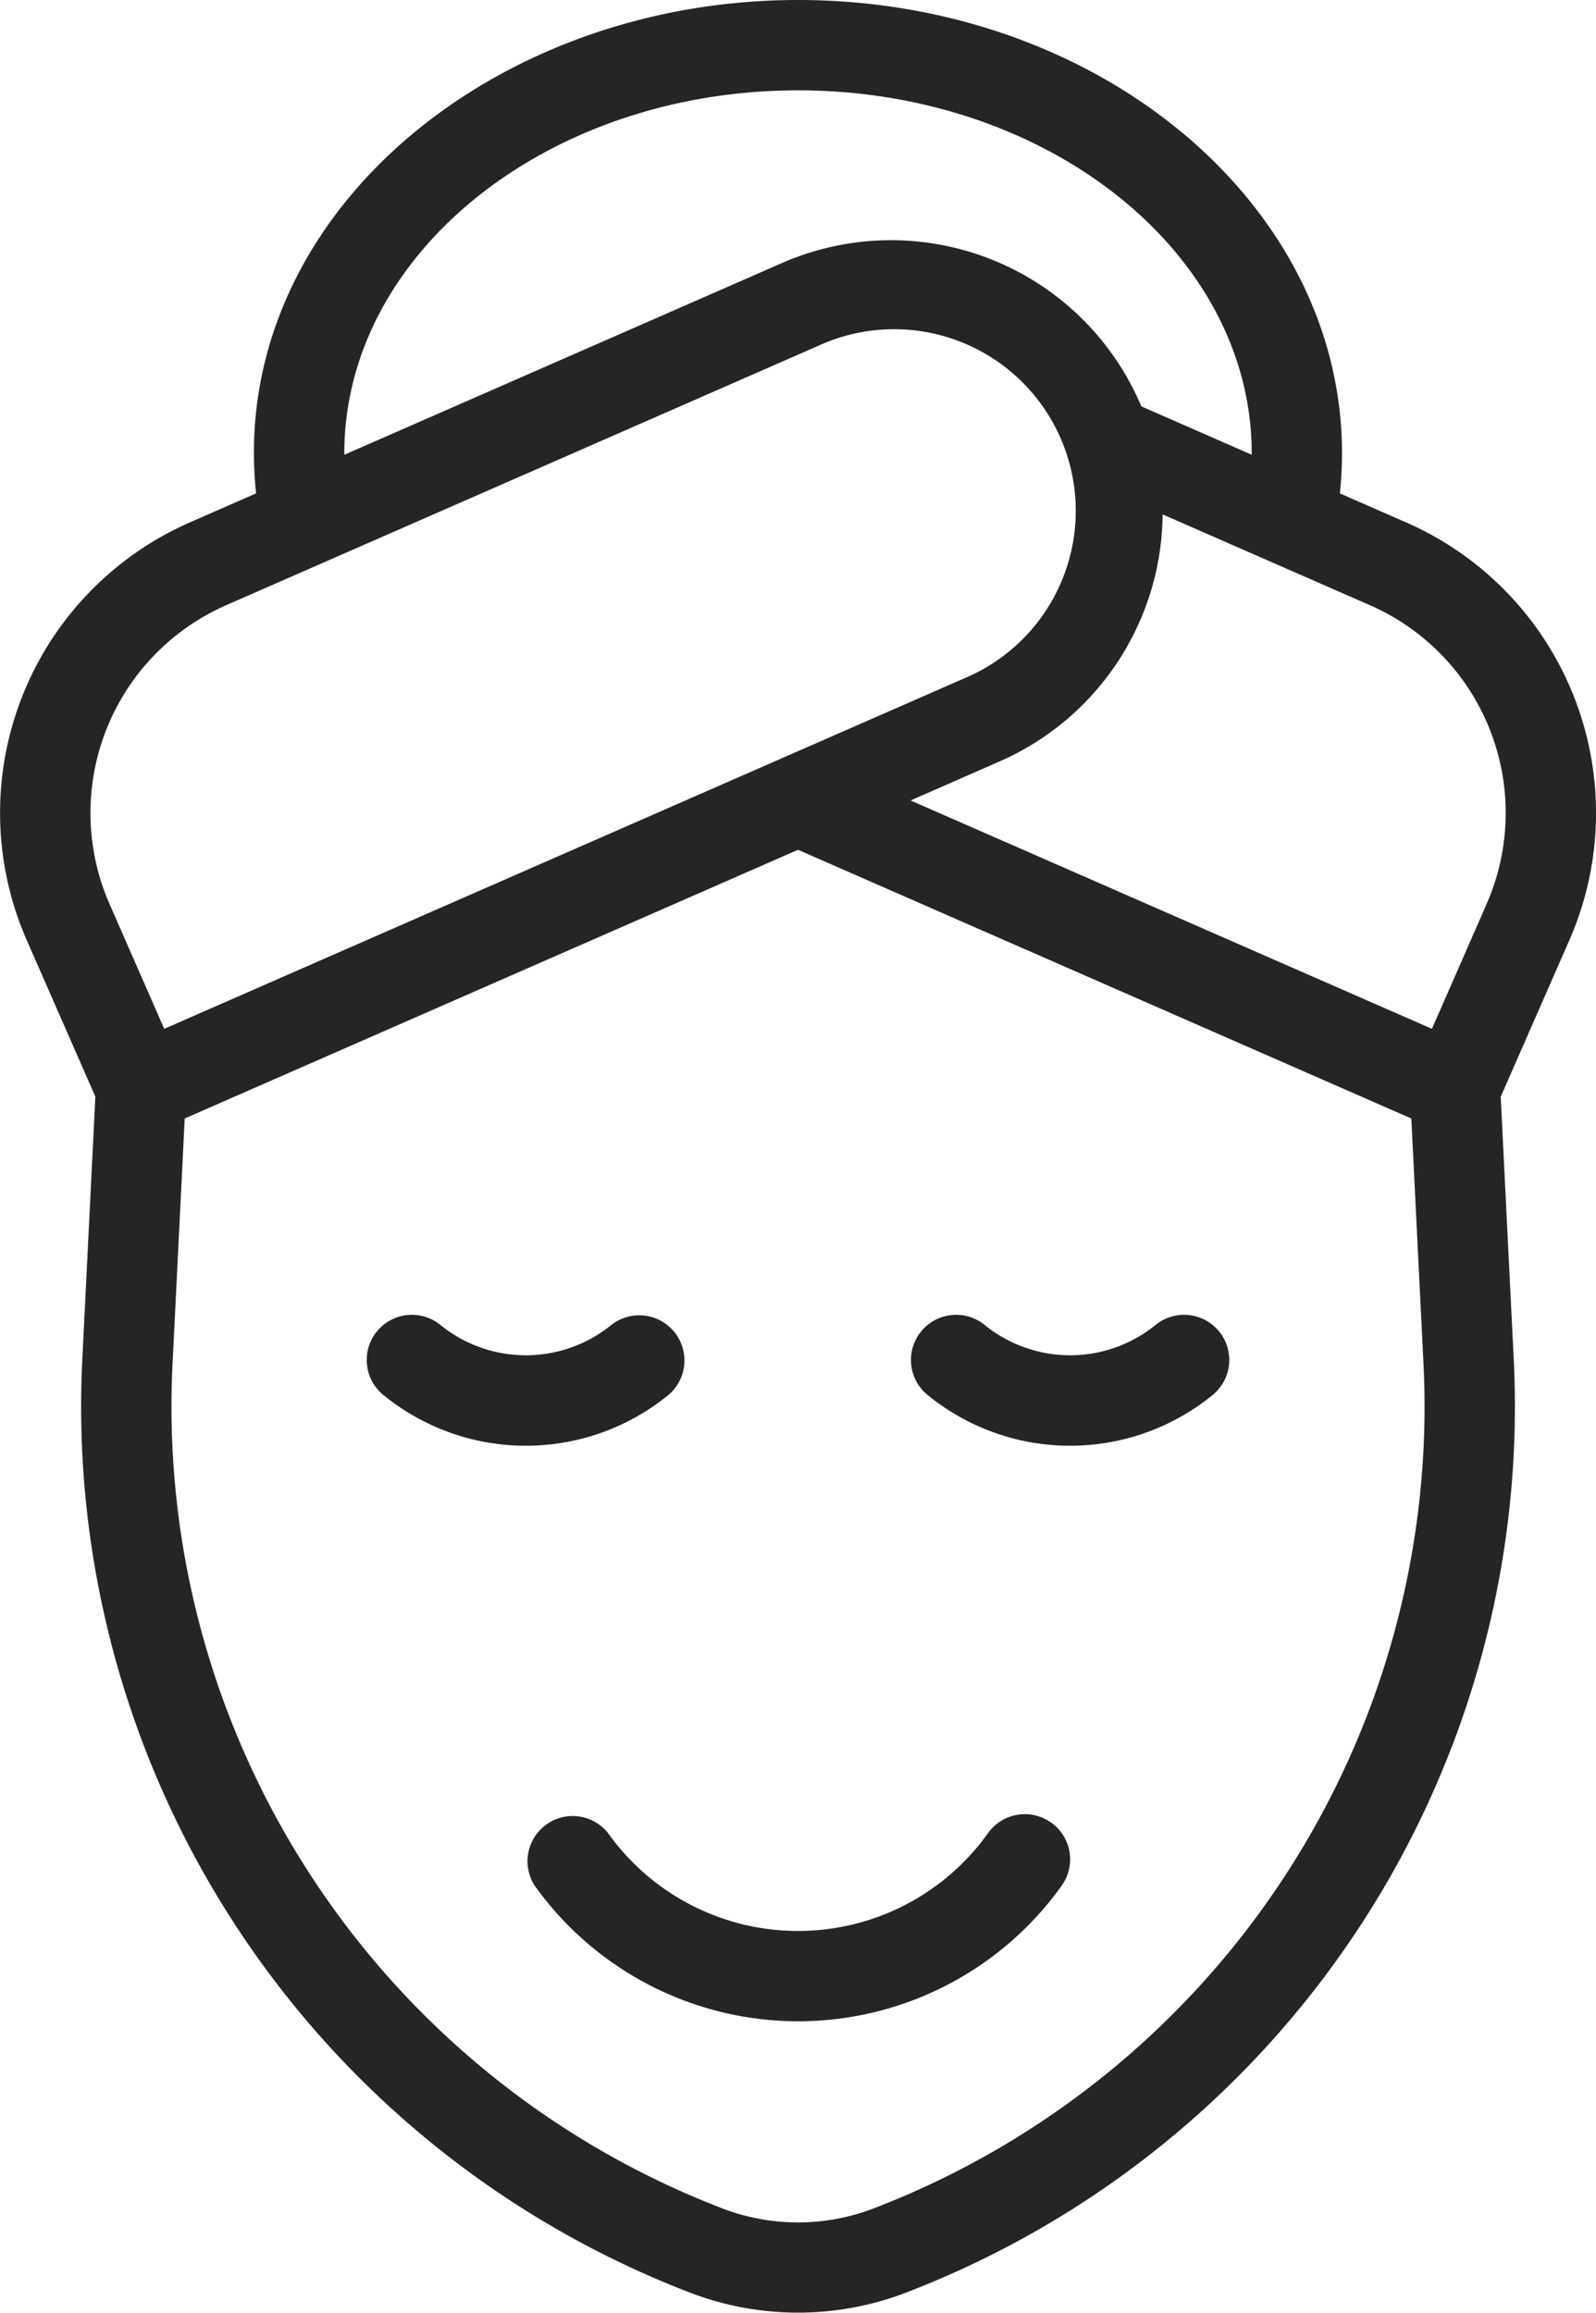 <svg id="그룹_79" data-name="그룹 79" xmlns="http://www.w3.org/2000/svg" xmlns:xlink="http://www.w3.org/1999/xlink" width="50.029" height="72.495" viewBox="0 0 50.029 72.495">
  <defs>
    <clipPath id="clip-path">
      <rect id="사각형_83" data-name="사각형 83" width="50.029" height="72.496" fill="#252525"/>
    </clipPath>
  </defs>
  <g id="그룹_78" data-name="그룹 78" clip-path="url(#clip-path)">
    <path id="패스_548" data-name="패스 548" d="M44.071,16.372,42,15.466a12,12,0,0,0,.067-1.255C42.069,6.375,34.419,0,25.015,0,15.28,0,7.132,6.95,8.027,15.466l-2.068.906A9.941,9.941,0,0,0,.84,29.474l2.149,4.9-.407,8.2a29.759,29.759,0,0,0,19.01,29.275,9.45,9.45,0,0,0,6.846,0A29.76,29.76,0,0,0,47.449,42.579l-.407-8.2,2.148-4.9A9.941,9.941,0,0,0,44.071,16.372ZM10.793,14.211c0-6.274,6.38-11.379,14.222-11.379s14.222,5.1,14.222,11.379c0,.015,0,.029,0,.043l-3.46-1.516A8.516,8.516,0,0,0,24.506,8.248L10.794,14.255c0-.015,0-.029,0-.044M7.1,18.966l18.547-8.125A5.693,5.693,0,1,1,30.211,21.27L5.148,32.249,3.434,28.337A7.11,7.11,0,0,1,7.1,18.966ZM27.415,69.213a6.625,6.625,0,0,1-4.8,0A26.932,26.932,0,0,1,5.41,42.719l.38-7.66,19.226-8.422L44.24,35.06l.38,7.659A26.933,26.933,0,0,1,27.415,69.213M46.6,28.337l-1.714,3.912L28.544,25.091l2.8-1.228a8.534,8.534,0,0,0,5.1-7.739l6.487,2.841A7.11,7.11,0,0,1,46.6,28.337Z" transform="translate(0 0)" fill="#252525"/>
    <path id="패스_549" data-name="패스 549" d="M132.92,401.885a1.416,1.416,0,0,0-1.975.329,7.315,7.315,0,0,1-11.912,0,1.416,1.416,0,0,0-2.3,1.646,10.149,10.149,0,0,0,16.521,0,1.416,1.416,0,0,0-.329-1.975" transform="translate(-99.973 -344.755)" fill="#252525"/>
    <path id="패스_550" data-name="패스 550" d="M90.95,291.708a1.416,1.416,0,0,0-1.99-.221,4.25,4.25,0,0,1-5.339,0,1.416,1.416,0,1,0-1.769,2.211,7.067,7.067,0,0,0,8.877,0,1.416,1.416,0,0,0,.221-1.99" transform="translate(-69.806 -249.948)" fill="#252525"/>
    <path id="패스_551" data-name="패스 551" d="M209.448,291.487a4.25,4.25,0,0,1-5.339,0,1.416,1.416,0,1,0-1.769,2.211,7.067,7.067,0,0,0,8.877,0,1.416,1.416,0,1,0-1.769-2.211Z" transform="translate(-173.234 -249.948)" fill="#252525"/>
  </g>
</svg>

